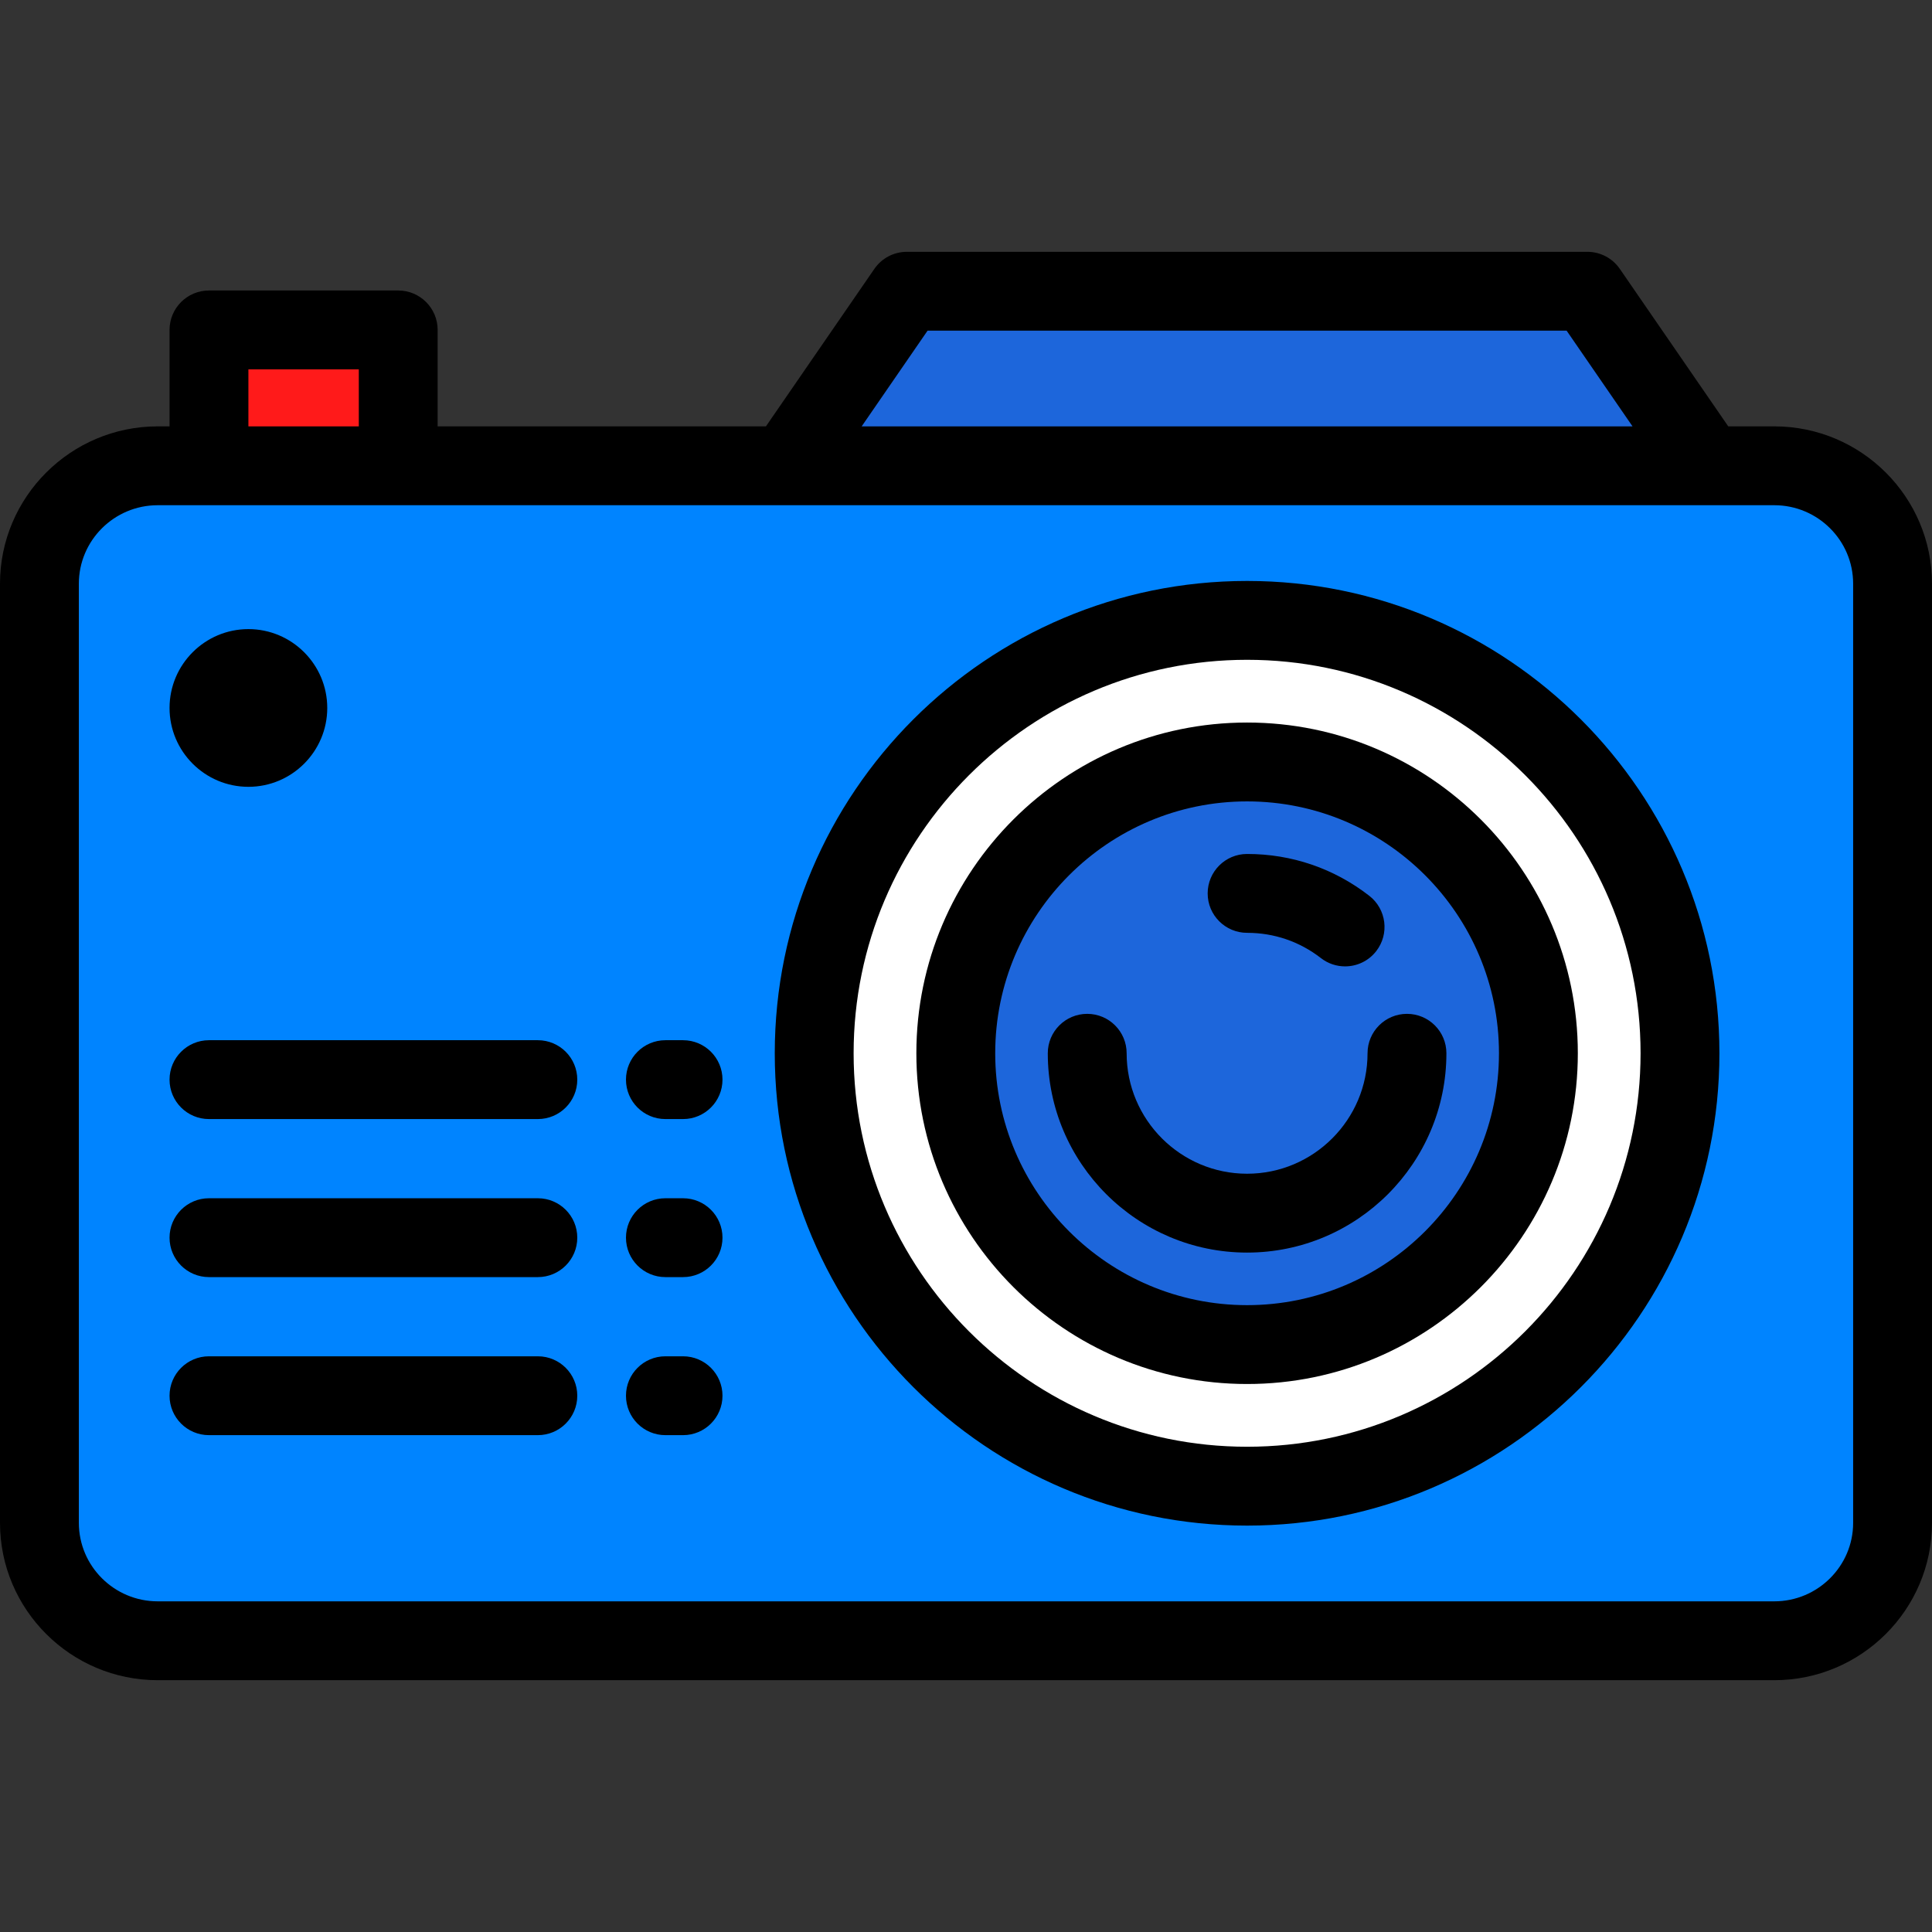 <?xml version="1.0" encoding="iso-8859-1"?>
<!-- Uploaded to: SVG Repo, www.svgrepo.com, Generator: SVG Repo Mixer Tools -->
<svg version="1.1" id="Layer_1" xmlns="http://www.w3.org/2000/svg" xmlns:xlink="http://www.w3.org/1999/xlink" 
	 viewBox="0 0 512 512" xml:space="preserve">
<rect x="0" y="0" width="512" height="512" fill="#333333" stroke="none"/>
<polygon style="fill:#1D66DB;" points="208.47,123.442 240.323,77.18 420.663,77.18 452.516,123.442 "/>
<rect x="55.38" y="87.426" style="fill:#FF1A1A;" width="50.155" height="36.008"/>
<path style="fill:#0084FF;" d="M126.527,123.44H41.796c-17.312,0-31.347,13.992-31.347,31.251v248.878
	c0,17.26,14.035,31.251,31.347,31.251h428.408c17.312,0,31.347-13.992,31.347-31.251V154.69c0-17.26-14.035-31.251-31.347-31.251
	h-84.731H126.527z"/>
<circle style="fill:#FFFFFF;" cx="330.491" cy="279.134" r="114.719"/>
<circle style="fill:#1D66DB;" cx="330.491" cy="279.134" r="77.199"/>
<path d="M330.493,153.956c-69.021,0-125.172,56.153-125.172,125.174c0,69.02,56.152,125.171,125.172,125.171
	s125.173-56.152,125.173-125.171C455.665,210.109,399.514,153.956,330.493,153.956z M330.493,383.403
	c-57.497,0-104.275-46.777-104.275-104.273c0-57.498,46.778-104.276,104.275-104.276s104.275,46.778,104.275,104.276
	C434.767,336.626,387.989,383.403,330.493,383.403z"/>
<path d="M330.493,191.48c-48.33,0-87.648,39.32-87.648,87.649c0,48.329,39.318,87.647,87.648,87.647s87.648-39.318,87.648-87.647
	C418.141,230.8,378.823,191.48,330.493,191.48z M330.493,345.878c-36.807,0-66.75-29.944-66.75-66.749
	c0-36.807,29.944-66.751,66.75-66.751s66.75,29.945,66.75,66.751C397.243,315.935,367.299,345.878,330.493,345.878z"/>
<path d="M330.493,247.209c7.16,0,13.923,2.314,19.562,6.694c1.905,1.481,4.162,2.197,6.402,2.197c3.117,0,6.2-1.389,8.259-4.041
	c3.54-4.558,2.716-11.122-1.843-14.662c-9.337-7.253-20.534-11.086-32.379-11.086c-5.77,0-10.449,4.678-10.449,10.449
	S324.723,247.209,330.493,247.209z"/>
<path d="M362.413,279.129c0,17.601-14.319,31.921-31.921,31.921c-17.601,0-31.921-14.319-31.921-31.921
	c0-5.771-4.679-10.449-10.449-10.449s-10.449,4.678-10.449,10.449c0,29.123,23.694,52.819,52.819,52.819
	s52.819-23.694,52.819-52.819c0-5.771-4.678-10.449-10.449-10.449C367.091,268.68,362.413,273.358,362.413,279.129z"/>
<path d="M65.829,208.515c11.523,0,20.898-9.375,20.898-20.898s-9.375-20.898-20.898-20.898s-20.898,9.375-20.898,20.898
	S54.305,208.515,65.829,208.515z"/>
<path d="M470.204,112.991h-12.198l-28.737-41.735c-1.95-2.833-5.168-4.523-8.606-4.523h-180.34c-3.438,0-6.656,1.692-8.606,4.523
	l-28.738,41.736h-86.996v-25.56c0-5.771-4.679-10.449-10.449-10.449H55.38c-5.77,0-10.449,4.678-10.449,10.449v25.559h-3.135
	C18.75,112.991,0,131.697,0,154.69v248.878c0,22.993,18.75,41.7,41.796,41.7h428.408c23.046,0,41.796-18.707,41.796-41.7V154.69
	C512,131.697,493.25,112.991,470.204,112.991z M245.815,87.629h169.356l17.463,25.361H228.352L245.815,87.629z M65.829,97.88h29.257
	v15.11H65.829V97.88z M491.102,403.568c0,11.471-9.375,20.802-20.898,20.802H41.796c-11.523,0-20.898-9.332-20.898-20.802V154.69
	c0-11.471,9.375-20.802,20.898-20.802c0,0,410.713,0.003,410.729,0.003c0.027,0,0.056-0.003,0.084-0.003h17.595
	c11.523,0,20.898,9.332,20.898,20.802V403.568z"/>
<path d="M181.018,275.667h-4.678c-5.771,0-10.449,4.678-10.449,10.449c0,5.771,4.678,10.449,10.449,10.449h4.678
	c5.77,0,10.449-4.678,10.449-10.449S186.789,275.667,181.018,275.667z"/>
<path d="M142.537,275.667H55.38c-5.77,0-10.449,4.678-10.449,10.449c0,5.771,4.679,10.449,10.449,10.449h87.157
	c5.771,0,10.449-4.678,10.449-10.449S148.308,275.667,142.537,275.667z"/>
<path d="M181.018,317.549h-4.678c-5.771,0-10.449,4.678-10.449,10.449c0,5.771,4.678,10.449,10.449,10.449h4.678
	c5.77,0,10.449-4.678,10.449-10.449C191.467,322.227,186.789,317.549,181.018,317.549z"/>
<path d="M142.537,317.549H55.38c-5.77,0-10.449,4.678-10.449,10.449c0,5.771,4.679,10.449,10.449,10.449h87.157
	c5.771,0,10.449-4.678,10.449-10.449C152.986,322.227,148.308,317.549,142.537,317.549z"/>
<path d="M181.018,359.432h-4.678c-5.771,0-10.449,4.678-10.449,10.449s4.678,10.449,10.449,10.449h4.678
	c5.77,0,10.449-4.678,10.449-10.449S186.789,359.432,181.018,359.432z"/>
<path d="M142.537,359.432H55.38c-5.77,0-10.449,4.678-10.449,10.449S49.61,380.33,55.38,380.33h87.157
	c5.771,0,10.449-4.678,10.449-10.449S148.308,359.432,142.537,359.432z"/>
</svg>